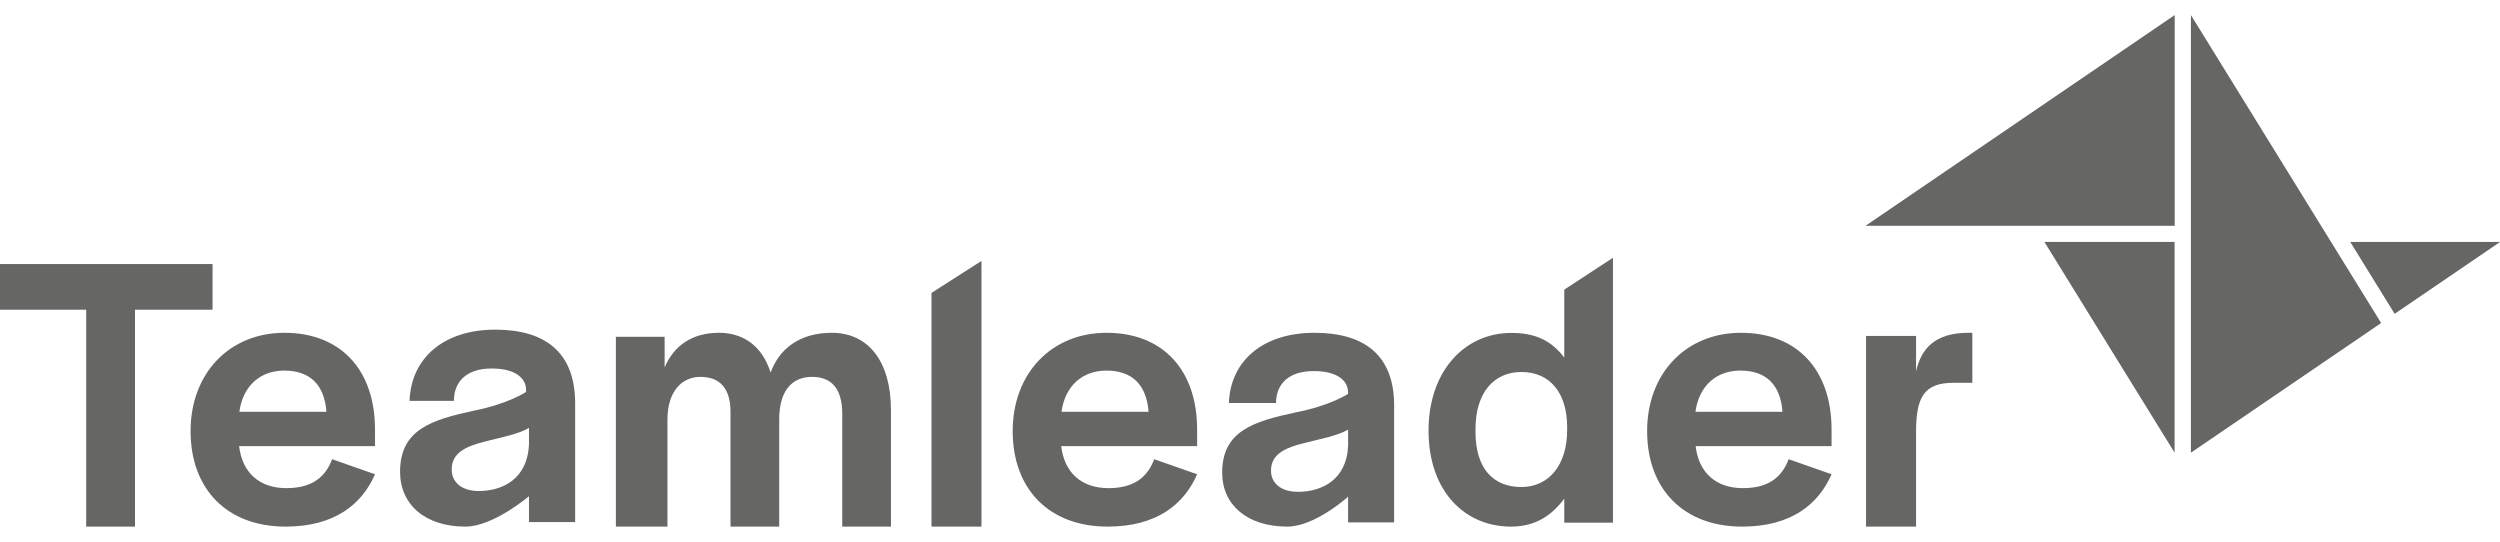<svg width="120" height="26" viewBox="0 0 120 26" fill="none" xmlns="http://www.w3.org/2000/svg">
<path d="M10.203 12.674H0V14.866H4.137V25.277H6.48V14.866H10.203V12.674Z" fill="#666665"/>
<path d="M13.708 25.277C16.055 25.277 17.37 24.212 18.001 22.765L15.941 22.042C15.654 22.803 15.082 23.431 13.747 23.431C12.469 23.431 11.63 22.708 11.477 21.415H18.001V20.617C18.001 17.782 16.379 15.974 13.651 15.974C11.018 15.974 9.148 17.914 9.148 20.692C9.148 23.488 10.904 25.277 13.708 25.277ZM13.645 17.788C14.866 17.788 15.572 18.454 15.668 19.767H11.489C11.66 18.512 12.5 17.788 13.645 17.788Z" fill="#666665"/>
<path d="M22.34 25.277C23.679 25.277 25.391 23.818 25.391 23.818V25.059H27.607V19.356C27.607 16.899 26.154 15.823 23.772 15.823C21.296 15.823 19.731 17.187 19.658 19.241H21.791V19.107C21.847 18.302 22.405 17.688 23.596 17.688C24.788 17.688 25.253 18.186 25.253 18.723V18.812C25.253 18.812 24.405 19.386 22.741 19.713C20.714 20.154 19.203 20.615 19.203 22.648C19.205 24.222 20.409 25.277 22.34 25.277ZM22.983 23.569C22.16 23.569 21.682 23.148 21.682 22.534C21.682 21.728 22.37 21.422 23.287 21.191C24.033 20.999 24.875 20.846 25.391 20.539V21.305C25.334 22.995 24.111 23.569 22.983 23.569Z" fill="#666665"/>
<path d="M31.9 16.168H29.562V25.277H32.038V20.135C32.038 18.759 32.752 18.09 33.617 18.09C34.575 18.09 35.064 18.663 35.064 19.772V25.277H37.402V20.135C37.402 18.816 37.966 18.09 38.98 18.09C39.92 18.09 40.428 18.663 40.428 19.868V25.277H42.766V19.68C42.766 17.346 41.679 15.974 39.926 15.974C38.362 15.974 37.39 16.765 36.991 17.884C36.533 16.456 35.523 15.974 34.512 15.974C33.235 15.974 32.358 16.573 31.902 17.634V16.168H31.9Z" fill="#666665"/>
<path d="M47.111 12.524L44.711 14.06V25.277H47.111V12.524Z" fill="#666665"/>
<path d="M53.169 25.277C55.516 25.277 56.831 24.212 57.462 22.765L55.402 22.042C55.115 22.803 54.543 23.431 53.208 23.431C51.93 23.431 51.091 22.708 50.938 21.415H57.462V20.617C57.462 17.782 55.84 15.974 53.112 15.974C50.479 15.974 48.609 17.914 48.609 20.692C48.609 23.488 50.365 25.277 53.169 25.277ZM53.108 17.788C54.329 17.788 55.034 18.454 55.13 19.767H50.952C51.124 18.512 51.963 17.788 53.108 17.788Z" fill="#666665"/>
<path d="M61.791 25.277C63.125 25.277 64.708 23.841 64.708 23.841V25.076H66.918V19.455C66.918 17.034 65.468 15.974 63.092 15.974C60.622 15.974 59.062 17.317 58.987 19.343H61.254V19.211C61.309 18.417 61.866 17.812 63.054 17.812C64.243 17.812 64.706 18.303 64.706 18.833V18.908C64.706 18.908 63.846 19.475 62.188 19.796C60.169 20.231 58.664 20.684 58.664 22.689C58.666 24.237 59.866 25.277 61.791 25.277ZM62.304 23.607C61.483 23.607 61.008 23.191 61.008 22.587C61.008 21.793 61.695 21.49 62.61 21.263C63.354 21.074 64.193 20.923 64.709 20.621V21.377C64.651 23.041 63.429 23.607 62.304 23.607Z" fill="#666665"/>
<path d="M72.527 25.277C73.676 25.277 74.464 24.767 75.085 23.935V25.088H77.422V12.373L75.085 13.901V17.167C74.464 16.336 73.676 15.98 72.546 15.98C70.285 15.98 68.57 17.832 68.57 20.666C68.57 23.577 70.303 25.277 72.527 25.277ZM73.023 23.377C71.685 23.377 70.824 22.501 70.824 20.731V20.597C70.824 18.827 71.723 17.856 73.023 17.856C74.42 17.856 75.223 18.884 75.223 20.503V20.656C75.223 22.273 74.381 23.377 73.023 23.377Z" fill="#666665"/>
<path d="M83.622 25.277C85.969 25.277 87.285 24.212 87.915 22.765L85.855 22.042C85.568 22.803 84.996 23.431 83.661 23.431C82.383 23.431 81.544 22.708 81.391 21.415H87.915V20.617C87.915 17.782 86.293 15.974 83.565 15.974C80.932 15.974 79.062 17.914 79.062 20.692C79.062 23.488 80.818 25.277 83.622 25.277ZM83.537 17.788C84.758 17.788 85.463 18.454 85.559 19.767H81.381C81.552 18.512 82.392 17.788 83.537 17.788Z" fill="#666665"/>
<path d="M91.971 16.125H89.57V25.277H91.971V20.716C91.971 19.061 92.362 18.375 93.759 18.375H94.672V15.974H94.486C92.865 15.974 92.214 16.741 91.971 17.83V16.125Z" fill="#666665"/>
<path d="M104.38 21.728L98.133 11.614H104.38V21.728Z" fill="#666665"/>
<path d="M104.386 10.837H89.547L104.386 0.723V10.837Z" fill="#666665"/>
<path d="M114.295 15.505L105.164 21.728V0.723L114.295 15.505Z" fill="#666665"/>
<path d="M112.812 11.614L114.943 15.064L120.004 11.614H112.812Z" fill="#666665"/>
</svg>
